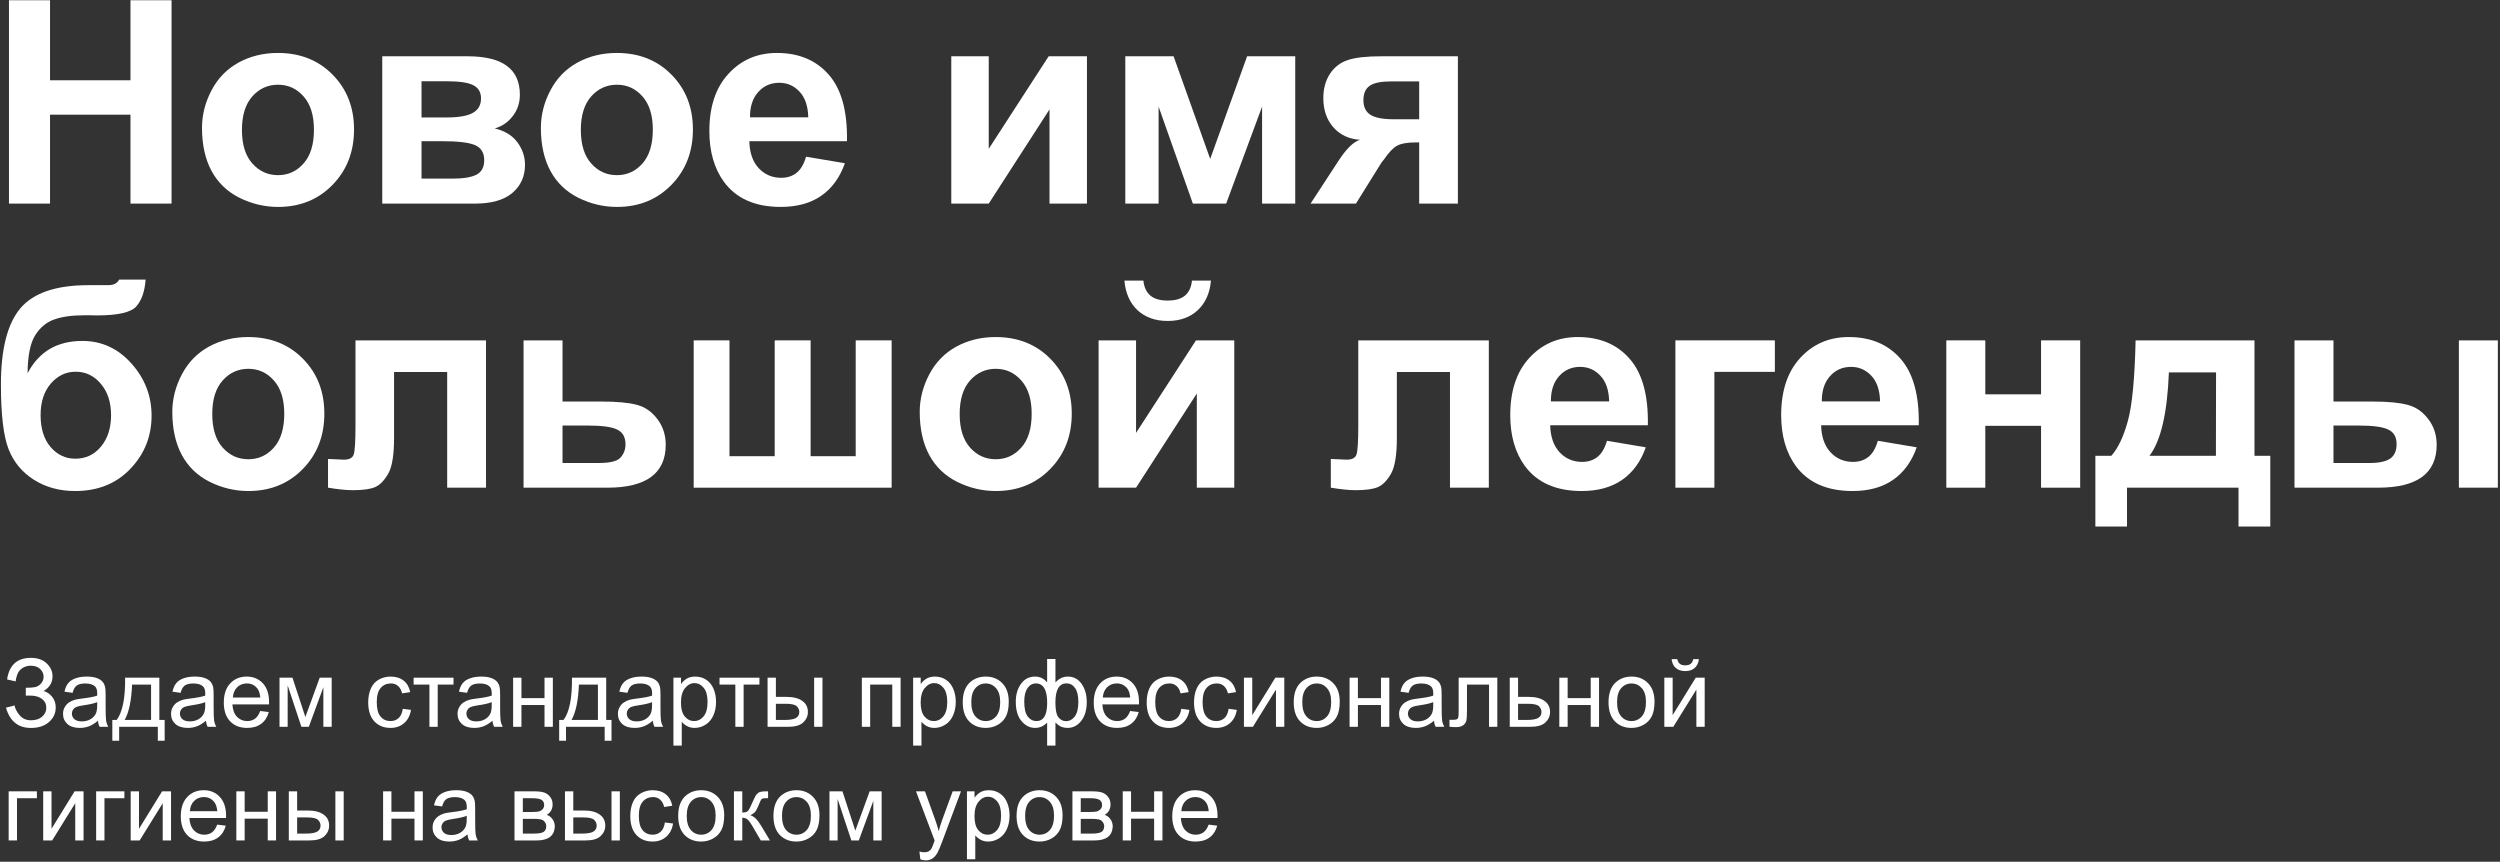 <?xml version="1.0" encoding="UTF-8"?> <svg xmlns="http://www.w3.org/2000/svg" width="1056" height="364" viewBox="0 0 1056 364" fill="none"><rect x="0" y="0" width="1056" height="364" fill="#333333" stroke="none"/><path d="M3.789 86V0.102H21.133V33.91H55.117V0.102H72.461V86H55.117V48.441H21.133V86H3.789Z" fill="white"></path><path d="M85.323 54.008C85.323 48.539 86.671 43.246 89.366 38.129C92.062 33.012 95.87 29.105 100.792 26.41C105.753 23.715 111.28 22.367 117.374 22.367C126.788 22.367 134.503 25.434 140.519 31.566C146.534 37.66 149.542 45.375 149.542 54.711C149.542 64.125 146.495 71.938 140.402 78.148C134.347 84.32 126.71 87.406 117.491 87.406C111.788 87.406 106.339 86.117 101.144 83.539C95.987 80.961 92.062 77.191 89.366 72.231C86.671 67.231 85.323 61.156 85.323 54.008ZM102.198 54.887C102.198 61.059 103.663 65.785 106.593 69.066C109.523 72.348 113.136 73.988 117.433 73.988C121.73 73.988 125.323 72.348 128.214 69.066C131.144 65.785 132.609 61.02 132.609 54.77C132.609 48.676 131.144 43.988 128.214 40.707C125.323 37.426 121.73 35.785 117.433 35.785C113.136 35.785 109.523 37.426 106.593 40.707C103.663 43.988 102.198 48.715 102.198 54.887Z" fill="white"></path><path d="M161.467 23.773H197.502C204.885 23.773 210.413 25.121 214.084 27.816C217.756 30.512 219.592 34.574 219.592 40.004C219.592 43.48 218.577 46.508 216.545 49.086C214.553 51.664 212.034 53.383 208.987 54.242C213.284 55.297 216.487 57.27 218.596 60.16C220.705 63.051 221.76 66.215 221.76 69.652C221.76 74.496 219.983 78.441 216.428 81.488C212.873 84.496 207.62 86 200.666 86H161.467V23.773ZM178.049 49.613H188.655C193.772 49.613 197.463 48.969 199.729 47.68C202.034 46.391 203.186 44.359 203.186 41.586C203.186 38.969 202.112 37.113 199.963 36.02C197.854 34.887 194.084 34.32 188.655 34.32H178.049V49.613ZM178.049 75.453H191.057C195.745 75.453 199.163 74.887 201.311 73.754C203.459 72.621 204.534 70.59 204.534 67.66C204.534 64.613 203.303 62.523 200.842 61.391C198.381 60.219 193.596 59.633 186.487 59.633H178.049V75.453Z" fill="white"></path><path d="M228.47 54.008C228.47 48.539 229.818 43.246 232.513 38.129C235.209 33.012 239.017 29.105 243.939 26.41C248.9 23.715 254.427 22.367 260.521 22.367C269.935 22.367 277.65 25.434 283.666 31.566C289.681 37.66 292.689 45.375 292.689 54.711C292.689 64.125 289.642 71.938 283.548 78.148C277.494 84.32 269.857 87.406 260.638 87.406C254.935 87.406 249.486 86.117 244.291 83.539C239.134 80.961 235.209 77.191 232.513 72.231C229.818 67.231 228.47 61.156 228.47 54.008ZM245.345 54.887C245.345 61.059 246.81 65.785 249.74 69.066C252.67 72.348 256.283 73.988 260.58 73.988C264.877 73.988 268.47 72.348 271.361 69.066C274.291 65.785 275.755 61.02 275.755 54.77C275.755 48.676 274.291 43.988 271.361 40.707C268.47 37.426 264.877 35.785 260.58 35.785C256.283 35.785 252.67 37.426 249.74 40.707C246.81 43.988 245.345 48.715 245.345 54.887Z" fill="white"></path><path d="M340.473 66.195L356.88 68.949C354.77 74.965 351.43 79.555 346.86 82.719C342.329 85.844 336.645 87.406 329.809 87.406C318.989 87.406 310.981 83.871 305.786 76.801C301.684 71.137 299.634 63.988 299.634 55.355C299.634 45.043 302.329 36.977 307.72 31.156C313.11 25.297 319.927 22.367 328.169 22.367C337.427 22.367 344.731 25.434 350.083 31.566C355.434 37.66 357.993 47.016 357.759 59.633H316.509C316.626 64.516 317.954 68.324 320.493 71.059C323.032 73.754 326.196 75.102 329.985 75.102C332.563 75.102 334.731 74.398 336.489 72.992C338.247 71.586 339.575 69.32 340.473 66.195ZM341.411 49.555C341.294 44.789 340.063 41.176 337.72 38.715C335.376 36.215 332.524 34.965 329.165 34.965C325.571 34.965 322.602 36.273 320.259 38.891C317.915 41.508 316.763 45.062 316.802 49.555H341.411Z" fill="white"></path><path d="M401.823 23.773H417.644V62.855L442.956 23.773H459.128V86H443.308V46.215L417.644 86H401.823V23.773Z" fill="white"></path><path d="M475.33 23.773H495.721L511.19 67.133L526.776 23.773H547.108V86H533.104V45.043L517.928 86H503.866L489.393 45.043V86H475.33V23.773Z" fill="white"></path><path d="M615.81 23.773V86H599.463V60.16H597.939C594.384 60.16 591.767 60.629 590.088 61.566C588.447 62.465 586.611 64.398 584.58 67.367L583.584 68.598L572.744 86H553.584L565.361 67.953C568.72 62.797 571.767 59.828 574.502 59.047C569.892 58.773 566.142 57.035 563.252 53.832C560.4 50.59 558.974 46.469 558.974 41.469C558.974 37.445 559.912 34.008 561.787 31.156C563.701 28.305 566.22 26.371 569.345 25.355C572.509 24.301 577.197 23.773 583.408 23.773H615.81ZM599.463 34.379H587.685C583.349 34.379 580.302 35.004 578.545 36.254C576.787 37.465 575.908 39.496 575.908 42.348C575.908 45.199 576.904 47.25 578.896 48.5C580.888 49.75 584.15 50.375 588.681 50.375H599.463V34.379Z" fill="white"></path><path d="M50.312 118.109H61.504C61.152 123.07 59.844 126.84 57.578 129.418C55.352 131.957 49.824 133.227 40.996 133.227C39.941 133.227 38.887 133.207 37.832 133.168H35.723C30.488 133.168 26.23 133.754 22.949 134.926C19.668 136.059 16.973 138.285 14.863 141.605C12.793 144.926 11.719 150.277 11.641 157.66C14.062 153.09 17.188 149.672 21.016 147.406C24.883 145.141 29.473 144.008 34.785 144.008C42.949 144.008 49.863 147.191 55.527 153.559C61.191 159.887 64.023 167.23 64.023 175.59C64.023 184.301 61.035 191.781 55.059 198.031C49.121 204.281 41.348 207.406 31.738 207.406C25.137 207.406 19.336 205.824 14.336 202.66C9.336 199.496 5.762 195.18 3.613 189.711C1.465 184.203 0.391 175.102 0.391 162.406C0.391 147.484 3.125 136.762 8.594 130.238C14.102 123.715 23.691 120.453 37.363 120.453H45.684C47.988 120.453 49.531 119.672 50.312 118.109ZM17.148 175.355C17.148 181.02 18.555 185.512 21.367 188.832C24.219 192.113 27.695 193.754 31.797 193.754C36.211 193.754 39.824 192.055 42.637 188.656C45.488 185.219 46.914 180.805 46.914 175.414C46.914 169.906 45.469 165.473 42.578 162.113C39.727 158.715 36.191 157.016 31.973 157.016C27.871 157.016 24.375 158.676 21.484 161.996C18.594 165.316 17.148 169.77 17.148 175.355Z" fill="white"></path><path d="M72.784 174.008C72.784 168.539 74.132 163.246 76.827 158.129C79.523 153.012 83.331 149.105 88.253 146.41C93.214 143.715 98.741 142.367 104.835 142.367C114.249 142.367 121.964 145.434 127.98 151.566C133.995 157.66 137.003 165.375 137.003 174.711C137.003 184.125 133.956 191.938 127.863 198.148C121.808 204.32 114.171 207.406 104.952 207.406C99.249 207.406 93.8 206.117 88.605 203.539C83.448 200.961 79.523 197.191 76.827 192.23C74.132 187.23 72.784 181.156 72.784 174.008ZM89.659 174.887C89.659 181.059 91.124 185.785 94.054 189.066C96.984 192.348 100.597 193.988 104.894 193.988C109.191 193.988 112.784 192.348 115.675 189.066C118.605 185.785 120.07 181.02 120.07 174.77C120.07 168.676 118.605 163.988 115.675 160.707C112.784 157.426 109.191 155.785 104.894 155.785C100.597 155.785 96.984 157.426 94.054 160.707C91.124 163.988 89.659 168.715 89.659 174.887Z" fill="white"></path><path d="M150.159 143.773H205.295V206H188.889V157.133H166.448V185.082C166.448 192.191 165.627 197.191 163.987 200.082C162.346 202.934 160.53 204.809 158.538 205.707C156.545 206.605 153.342 207.055 148.928 207.055C146.311 207.055 142.854 206.703 138.557 206V193.871C138.909 193.871 139.827 193.91 141.311 193.988C143.03 194.105 144.358 194.164 145.295 194.164C147.522 194.164 148.889 193.441 149.397 191.996C149.905 190.512 150.159 186.43 150.159 179.75V143.773Z" fill="white"></path><path d="M221.146 143.773H237.611V169.613H254.134C260.619 169.613 265.599 170.082 269.076 171.02C272.552 171.957 275.443 173.988 277.748 177.113C280.052 180.199 281.205 183.793 281.205 187.895C281.205 193.91 279.134 198.441 274.994 201.488C270.892 204.496 264.72 206 256.478 206H221.146V143.773ZM237.611 195.57H252.962C257.767 195.57 260.834 194.789 262.162 193.227C263.529 191.664 264.212 189.809 264.212 187.66C264.212 184.652 263.041 182.582 260.697 181.449C258.392 180.316 254.271 179.75 248.334 179.75H237.611V195.57Z" fill="white"></path><path d="M293.013 143.773H308.13V192.699H327.231V143.773H342.407V192.699H361.45V143.773H376.626V206H293.013V143.773Z" fill="white"></path><path d="M388.492 174.008C388.492 168.539 389.84 163.246 392.535 158.129C395.23 153.012 399.039 149.105 403.961 146.41C408.922 143.715 414.449 142.367 420.543 142.367C429.957 142.367 437.672 145.434 443.688 151.566C449.703 157.66 452.711 165.375 452.711 174.711C452.711 184.125 449.664 191.938 443.57 198.148C437.516 204.32 429.879 207.406 420.66 207.406C414.957 207.406 409.508 206.117 404.312 203.539C399.156 200.961 395.23 197.191 392.535 192.23C389.84 187.23 388.492 181.156 388.492 174.008ZM405.367 174.887C405.367 181.059 406.832 185.785 409.762 189.066C412.691 192.348 416.305 193.988 420.602 193.988C424.898 193.988 428.492 192.348 431.383 189.066C434.312 185.785 435.777 181.02 435.777 174.77C435.777 168.676 434.312 163.988 431.383 160.707C428.492 157.426 424.898 155.785 420.602 155.785C416.305 155.785 412.691 157.426 409.762 160.707C406.832 163.988 405.367 168.715 405.367 174.887Z" fill="white"></path><path d="M464.05 143.773H479.87V182.855L505.183 143.773H521.355V206H505.534V166.215L479.87 206H464.05V143.773ZM503.484 118.52H511.511C511.042 123.832 509.167 128.012 505.886 131.059C502.644 134.066 498.425 135.57 493.23 135.57C488.034 135.57 483.796 134.066 480.515 131.059C477.273 128.012 475.417 123.832 474.948 118.52H482.976C483.249 121.293 484.226 123.402 485.905 124.848C487.585 126.254 490.027 126.957 493.23 126.957C496.433 126.957 498.874 126.254 500.554 124.848C502.234 123.402 503.21 121.293 503.484 118.52Z" fill="white"></path><path d="M573.74 143.773H628.877V206H612.47V157.133H590.029V185.082C590.029 192.191 589.209 197.191 587.568 200.082C585.927 202.934 584.111 204.809 582.119 205.707C580.127 206.605 576.923 207.055 572.509 207.055C569.892 207.055 566.435 206.703 562.138 206V193.871C562.49 193.871 563.408 193.91 564.892 193.988C566.611 194.105 567.939 194.164 568.877 194.164C571.103 194.164 572.47 193.441 572.978 191.996C573.486 190.512 573.74 186.43 573.74 179.75V143.773Z" fill="white"></path><path d="M678.77 186.195L695.177 188.949C693.067 194.965 689.727 199.555 685.157 202.719C680.626 205.844 674.942 207.406 668.106 207.406C657.286 207.406 649.278 203.871 644.083 196.801C639.981 191.137 637.93 183.988 637.93 175.355C637.93 165.043 640.626 156.977 646.016 151.156C651.407 145.297 658.223 142.367 666.466 142.367C675.723 142.367 683.028 145.434 688.38 151.566C693.731 157.66 696.29 167.016 696.055 179.633H654.805C654.923 184.516 656.251 188.324 658.79 191.059C661.329 193.754 664.493 195.102 668.282 195.102C670.86 195.102 673.028 194.398 674.786 192.992C676.544 191.586 677.872 189.32 678.77 186.195ZM679.708 169.555C679.591 164.789 678.36 161.176 676.016 158.715C673.673 156.215 670.821 154.965 667.462 154.965C663.868 154.965 660.899 156.273 658.555 158.891C656.212 161.508 655.059 165.062 655.098 169.555H679.708Z" fill="white"></path><path d="M707.688 143.773H749.699V157.074H724.152V206H707.688V143.773Z" fill="white"></path><path d="M793.206 186.195L809.612 188.949C807.503 194.965 804.163 199.555 799.593 202.719C795.062 205.844 789.378 207.406 782.542 207.406C771.722 207.406 763.714 203.871 758.519 196.801C754.417 191.137 752.366 183.988 752.366 175.355C752.366 165.043 755.062 156.977 760.452 151.156C765.843 145.297 772.659 142.367 780.902 142.367C790.159 142.367 797.464 145.434 802.816 151.566C808.167 157.66 810.726 167.016 810.491 179.633H769.241C769.359 184.516 770.687 188.324 773.226 191.059C775.765 193.754 778.929 195.102 782.718 195.102C785.296 195.102 787.464 194.398 789.222 192.992C790.98 191.586 792.308 189.32 793.206 186.195ZM794.144 169.555C794.027 164.789 792.796 161.176 790.452 158.715C788.109 156.215 785.257 154.965 781.898 154.965C778.304 154.965 775.335 156.273 772.991 158.891C770.648 161.508 769.495 165.062 769.534 169.555H794.144Z" fill="white"></path><path d="M822.123 143.773H838.588V166.566H862.143V143.773H878.666V206H862.143V179.867H838.588V206H822.123V143.773Z" fill="white"></path><path d="M945.552 206H898.443V222.406H885.084V192.523H891.822C894.634 189.398 896.959 184.516 898.795 177.875C900.63 171.234 901.724 159.867 902.076 143.773H952.291V192.523H958.97V222.406H945.552V206ZM936.002 192.523L936.06 157.309H916.138C915.474 174.496 912.74 186.234 907.935 192.523H936.002Z" fill="white"></path><path d="M969.196 143.773H985.661V169.613H1002.18C1008.67 169.613 1013.61 170.082 1017.01 171.02C1020.45 171.918 1023.34 173.91 1025.68 176.996C1028.06 180.082 1029.25 183.715 1029.25 187.895C1029.25 193.91 1027.18 198.441 1023.04 201.488C1018.9 204.496 1012.69 206 1004.41 206H969.196V143.773ZM985.661 195.57H1000.95C1004.94 195.57 1007.83 194.945 1009.63 193.695C1011.42 192.445 1012.32 190.414 1012.32 187.602C1012.32 184.594 1011.15 182.543 1008.81 181.449C1006.5 180.316 1002.34 179.75 996.325 179.75H985.661V195.57ZM1038.63 143.773H1055.09V206H1038.63V143.773Z" fill="white"></path><path d="M2.523 298.914L6.137 297.977C6.41 299.37 7.139 300.763 8.324 302.156C9.522 303.549 11.104 304.246 13.07 304.246C15.075 304.246 16.658 303.732 17.816 302.703C18.975 301.674 19.555 300.431 19.555 298.973C19.555 297.397 18.943 296.147 17.719 295.223C16.495 294.285 14.828 293.816 12.719 293.816H10.902V290.516C12.647 290.516 13.982 290.418 14.906 290.223C15.831 290.014 16.645 289.5 17.348 288.68C18.064 287.846 18.422 286.902 18.422 285.848C18.422 284.598 17.934 283.51 16.957 282.586C15.993 281.661 14.685 281.199 13.031 281.199C11.586 281.199 10.349 281.564 9.32 282.293C8.305 283.009 7.602 283.966 7.211 285.164C6.82 286.349 6.625 287.234 6.625 287.82L2.992 287C3.891 280.919 7.25 277.879 13.07 277.879C15.87 277.879 18.09 278.66 19.73 280.223C21.371 281.772 22.191 283.589 22.191 285.672C22.191 288.341 20.928 290.411 18.402 291.883C19.861 292.286 21.078 293.113 22.055 294.363C23.044 295.6 23.539 297.085 23.539 298.816C23.539 301.277 22.582 303.341 20.668 305.008C18.767 306.661 16.241 307.488 13.09 307.488C7.673 307.488 4.151 304.63 2.523 298.914Z" fill="white"></path><path d="M41.352 304.441C40.05 305.548 38.793 306.329 37.582 306.785C36.384 307.241 35.095 307.469 33.715 307.469C31.436 307.469 29.685 306.915 28.461 305.809C27.237 304.689 26.625 303.263 26.625 301.531C26.625 300.516 26.853 299.591 27.309 298.758C27.777 297.911 28.383 297.234 29.125 296.727C29.88 296.219 30.727 295.835 31.664 295.574C32.354 295.392 33.396 295.216 34.789 295.047C37.628 294.708 39.717 294.305 41.059 293.836C41.072 293.354 41.078 293.048 41.078 292.918C41.078 291.486 40.746 290.477 40.082 289.891C39.184 289.096 37.849 288.699 36.078 288.699C34.425 288.699 33.2 288.992 32.406 289.578C31.625 290.151 31.046 291.173 30.668 292.645L27.23 292.176C27.543 290.704 28.057 289.52 28.773 288.621C29.49 287.71 30.525 287.013 31.879 286.531C33.233 286.036 34.802 285.789 36.586 285.789C38.357 285.789 39.796 285.997 40.902 286.414C42.009 286.831 42.823 287.358 43.344 287.996C43.865 288.621 44.229 289.415 44.438 290.379C44.555 290.978 44.613 292.059 44.613 293.621V298.309C44.613 301.577 44.685 303.647 44.828 304.52C44.984 305.379 45.284 306.206 45.727 307H42.055C41.69 306.271 41.456 305.418 41.352 304.441ZM41.059 296.59C39.783 297.111 37.868 297.553 35.316 297.918C33.871 298.126 32.849 298.361 32.25 298.621C31.651 298.882 31.189 299.266 30.863 299.773C30.538 300.268 30.375 300.822 30.375 301.434C30.375 302.371 30.727 303.152 31.43 303.777C32.146 304.402 33.188 304.715 34.555 304.715C35.909 304.715 37.113 304.422 38.168 303.836C39.223 303.237 39.997 302.423 40.492 301.395C40.87 300.6 41.059 299.428 41.059 297.879V296.59Z" fill="white"></path><path d="M52.855 286.258H67.309V304.109H69.555V312.879H66.664V307H50.336V312.879H47.445V304.109H49.301C51.775 300.75 52.96 294.799 52.855 286.258ZM55.785 289.168C55.525 295.9 54.483 300.88 52.66 304.109H63.812V289.168H55.785Z" fill="white"></path><path d="M86.977 304.441C85.674 305.548 84.418 306.329 83.207 306.785C82.009 307.241 80.72 307.469 79.34 307.469C77.061 307.469 75.31 306.915 74.086 305.809C72.862 304.689 72.25 303.263 72.25 301.531C72.25 300.516 72.478 299.591 72.934 298.758C73.402 297.911 74.008 297.234 74.75 296.727C75.505 296.219 76.352 295.835 77.289 295.574C77.979 295.392 79.021 295.216 80.414 295.047C83.253 294.708 85.342 294.305 86.684 293.836C86.697 293.354 86.703 293.048 86.703 292.918C86.703 291.486 86.371 290.477 85.707 289.891C84.809 289.096 83.474 288.699 81.703 288.699C80.049 288.699 78.826 288.992 78.031 289.578C77.25 290.151 76.671 291.173 76.293 292.645L72.856 292.176C73.168 290.704 73.682 289.52 74.398 288.621C75.115 287.71 76.15 287.013 77.504 286.531C78.858 286.036 80.427 285.789 82.211 285.789C83.982 285.789 85.421 285.997 86.527 286.414C87.634 286.831 88.448 287.358 88.969 287.996C89.49 288.621 89.854 289.415 90.062 290.379C90.18 290.978 90.238 292.059 90.238 293.621V298.309C90.238 301.577 90.31 303.647 90.453 304.52C90.609 305.379 90.909 306.206 91.352 307H87.68C87.315 306.271 87.081 305.418 86.977 304.441ZM86.684 296.59C85.408 297.111 83.493 297.553 80.941 297.918C79.496 298.126 78.474 298.361 77.875 298.621C77.276 298.882 76.814 299.266 76.488 299.773C76.163 300.268 76 300.822 76 301.434C76 302.371 76.352 303.152 77.055 303.777C77.771 304.402 78.812 304.715 80.18 304.715C81.534 304.715 82.738 304.422 83.793 303.836C84.848 303.237 85.622 302.423 86.117 301.395C86.495 300.6 86.684 299.428 86.684 297.879V296.59Z" fill="white"></path><path d="M109.906 300.32L113.539 300.77C112.966 302.892 111.905 304.539 110.355 305.711C108.806 306.883 106.827 307.469 104.418 307.469C101.384 307.469 98.975 306.538 97.191 304.676C95.421 302.801 94.535 300.177 94.535 296.805C94.535 293.315 95.434 290.607 97.231 288.68C99.027 286.753 101.358 285.789 104.223 285.789C106.996 285.789 109.262 286.733 111.02 288.621C112.777 290.509 113.656 293.165 113.656 296.59C113.656 296.798 113.65 297.111 113.637 297.527H98.168C98.298 299.806 98.943 301.551 100.102 302.762C101.26 303.973 102.706 304.578 104.438 304.578C105.727 304.578 106.827 304.24 107.738 303.562C108.65 302.885 109.372 301.805 109.906 300.32ZM98.363 294.637H109.945C109.789 292.892 109.346 291.583 108.617 290.711C107.497 289.357 106.046 288.68 104.262 288.68C102.647 288.68 101.286 289.22 100.18 290.301C99.086 291.382 98.481 292.827 98.363 294.637Z" fill="white"></path><path d="M118.07 286.258H123.539L128.988 302.859L135.043 286.258H140.102V307H136.586V290.301L130.453 307H127.309L121.508 289.5V307H118.07V286.258Z" fill="white"></path><path d="M170.141 299.402L173.598 299.852C173.22 302.234 172.25 304.103 170.688 305.457C169.138 306.798 167.23 307.469 164.965 307.469C162.126 307.469 159.841 306.544 158.109 304.695C156.391 302.833 155.531 300.171 155.531 296.707C155.531 294.467 155.902 292.508 156.645 290.828C157.387 289.148 158.513 287.892 160.023 287.059C161.547 286.212 163.201 285.789 164.984 285.789C167.237 285.789 169.079 286.362 170.512 287.508C171.944 288.641 172.862 290.255 173.266 292.352L169.848 292.879C169.522 291.486 168.943 290.438 168.109 289.734C167.289 289.031 166.293 288.68 165.121 288.68C163.35 288.68 161.911 289.318 160.805 290.594C159.698 291.857 159.145 293.862 159.145 296.609C159.145 299.396 159.678 301.421 160.746 302.684C161.814 303.947 163.207 304.578 164.926 304.578C166.306 304.578 167.458 304.155 168.383 303.309C169.307 302.462 169.893 301.16 170.141 299.402Z" fill="white"></path><path d="M174.711 286.258H191.566V289.168H184.887V307H181.391V289.168H174.711V286.258Z" fill="white"></path><path d="M207.992 304.441C206.69 305.548 205.434 306.329 204.223 306.785C203.025 307.241 201.736 307.469 200.355 307.469C198.077 307.469 196.326 306.915 195.102 305.809C193.878 304.689 193.266 303.263 193.266 301.531C193.266 300.516 193.493 299.591 193.949 298.758C194.418 297.911 195.023 297.234 195.766 296.727C196.521 296.219 197.367 295.835 198.305 295.574C198.995 295.392 200.036 295.216 201.43 295.047C204.268 294.708 206.358 294.305 207.699 293.836C207.712 293.354 207.719 293.048 207.719 292.918C207.719 291.486 207.387 290.477 206.723 289.891C205.824 289.096 204.49 288.699 202.719 288.699C201.065 288.699 199.841 288.992 199.047 289.578C198.266 290.151 197.686 291.173 197.309 292.645L193.871 292.176C194.184 290.704 194.698 289.52 195.414 288.621C196.13 287.71 197.165 287.013 198.52 286.531C199.874 286.036 201.443 285.789 203.227 285.789C204.997 285.789 206.436 285.997 207.543 286.414C208.65 286.831 209.464 287.358 209.984 287.996C210.505 288.621 210.87 289.415 211.078 290.379C211.195 290.978 211.254 292.059 211.254 293.621V298.309C211.254 301.577 211.326 303.647 211.469 304.52C211.625 305.379 211.924 306.206 212.367 307H208.695C208.331 306.271 208.096 305.418 207.992 304.441ZM207.699 296.59C206.423 297.111 204.509 297.553 201.957 297.918C200.512 298.126 199.49 298.361 198.891 298.621C198.292 298.882 197.829 299.266 197.504 299.773C197.178 300.268 197.016 300.822 197.016 301.434C197.016 302.371 197.367 303.152 198.07 303.777C198.786 304.402 199.828 304.715 201.195 304.715C202.549 304.715 203.754 304.422 204.809 303.836C205.863 303.237 206.638 302.423 207.133 301.395C207.51 300.6 207.699 299.428 207.699 297.879V296.59Z" fill="white"></path><path d="M216.742 286.258H220.258V294.891H230.004V286.258H233.52V307H230.004V297.801H220.258V307H216.742V286.258Z" fill="white"></path><path d="M241.605 286.258H256.059V304.109H258.305V312.879H255.414V307H239.086V312.879H236.195V304.109H238.051C240.525 300.75 241.71 294.799 241.605 286.258ZM244.535 289.168C244.275 295.9 243.233 300.88 241.41 304.109H252.562V289.168H244.535Z" fill="white"></path><path d="M275.727 304.441C274.424 305.548 273.168 306.329 271.957 306.785C270.759 307.241 269.47 307.469 268.09 307.469C265.811 307.469 264.06 306.915 262.836 305.809C261.612 304.689 261 303.263 261 301.531C261 300.516 261.228 299.591 261.684 298.758C262.152 297.911 262.758 297.234 263.5 296.727C264.255 296.219 265.102 295.835 266.039 295.574C266.729 295.392 267.771 295.216 269.164 295.047C272.003 294.708 274.092 294.305 275.434 293.836C275.447 293.354 275.453 293.048 275.453 292.918C275.453 291.486 275.121 290.477 274.457 289.891C273.559 289.096 272.224 288.699 270.453 288.699C268.799 288.699 267.576 288.992 266.781 289.578C266 290.151 265.421 291.173 265.043 292.645L261.605 292.176C261.918 290.704 262.432 289.52 263.148 288.621C263.865 287.71 264.9 287.013 266.254 286.531C267.608 286.036 269.177 285.789 270.961 285.789C272.732 285.789 274.171 285.997 275.277 286.414C276.384 286.831 277.198 287.358 277.719 287.996C278.24 288.621 278.604 289.415 278.812 290.379C278.93 290.978 278.988 292.059 278.988 293.621V298.309C278.988 301.577 279.06 303.647 279.203 304.52C279.359 305.379 279.659 306.206 280.102 307H276.43C276.065 306.271 275.831 305.418 275.727 304.441ZM275.434 296.59C274.158 297.111 272.243 297.553 269.691 297.918C268.246 298.126 267.224 298.361 266.625 298.621C266.026 298.882 265.564 299.266 265.238 299.773C264.913 300.268 264.75 300.822 264.75 301.434C264.75 302.371 265.102 303.152 265.805 303.777C266.521 304.402 267.562 304.715 268.93 304.715C270.284 304.715 271.488 304.422 272.543 303.836C273.598 303.237 274.372 302.423 274.867 301.395C275.245 300.6 275.434 299.428 275.434 297.879V296.59Z" fill="white"></path><path d="M284.457 314.949V286.258H287.66V288.953C288.415 287.898 289.268 287.111 290.219 286.59C291.169 286.056 292.322 285.789 293.676 285.789C295.447 285.789 297.009 286.245 298.363 287.156C299.717 288.068 300.74 289.357 301.43 291.023C302.12 292.677 302.465 294.493 302.465 296.473C302.465 298.595 302.081 300.509 301.312 302.215C300.557 303.908 299.451 305.21 297.992 306.121C296.547 307.02 295.023 307.469 293.422 307.469C292.25 307.469 291.195 307.221 290.258 306.727C289.333 306.232 288.572 305.607 287.973 304.852V314.949H284.457ZM287.641 296.746C287.641 299.415 288.181 301.388 289.262 302.664C290.342 303.94 291.651 304.578 293.188 304.578C294.75 304.578 296.085 303.921 297.191 302.605C298.311 301.277 298.871 299.227 298.871 296.453C298.871 293.81 298.324 291.831 297.23 290.516C296.15 289.201 294.854 288.543 293.344 288.543C291.846 288.543 290.518 289.246 289.359 290.652C288.214 292.046 287.641 294.077 287.641 296.746Z" fill="white"></path><path d="M303.93 286.258H320.785V289.168H314.105V307H310.609V289.168H303.93V286.258Z" fill="white"></path><path d="M343.891 286.258H347.406V307H343.891V286.258ZM324.223 286.258H327.738V294.363H332.191C335.095 294.363 337.328 294.93 338.891 296.062C340.466 297.182 341.254 298.732 341.254 300.711C341.254 302.443 340.596 303.927 339.281 305.164C337.979 306.388 335.889 307 333.012 307H324.223V286.258ZM327.738 304.109H331.43C333.656 304.109 335.245 303.836 336.195 303.289C337.146 302.742 337.621 301.889 337.621 300.73C337.621 299.832 337.27 299.031 336.566 298.328C335.863 297.625 334.307 297.273 331.898 297.273H327.738V304.109Z" fill="white"></path><path d="M364.047 286.258H380.414V307H376.898V289.168H367.562V307H364.047V286.258Z" fill="white"></path><path d="M385.707 314.949V286.258H388.91V288.953C389.665 287.898 390.518 287.111 391.469 286.59C392.419 286.056 393.572 285.789 394.926 285.789C396.697 285.789 398.259 286.245 399.613 287.156C400.967 288.068 401.99 289.357 402.68 291.023C403.37 292.677 403.715 294.493 403.715 296.473C403.715 298.595 403.331 300.509 402.562 302.215C401.807 303.908 400.701 305.21 399.242 306.121C397.797 307.02 396.273 307.469 394.672 307.469C393.5 307.469 392.445 307.221 391.508 306.727C390.583 306.232 389.822 305.607 389.223 304.852V314.949H385.707ZM388.891 296.746C388.891 299.415 389.431 301.388 390.512 302.664C391.592 303.94 392.901 304.578 394.438 304.578C396 304.578 397.335 303.921 398.441 302.605C399.561 301.277 400.121 299.227 400.121 296.453C400.121 293.81 399.574 291.831 398.48 290.516C397.4 289.201 396.104 288.543 394.594 288.543C393.096 288.543 391.768 289.246 390.609 290.652C389.464 292.046 388.891 294.077 388.891 296.746Z" fill="white"></path><path d="M406.664 296.629C406.664 292.788 407.732 289.943 409.867 288.094C411.651 286.557 413.826 285.789 416.391 285.789C419.242 285.789 421.573 286.727 423.383 288.602C425.193 290.464 426.098 293.042 426.098 296.336C426.098 299.005 425.694 301.108 424.887 302.645C424.092 304.168 422.927 305.353 421.391 306.199C419.867 307.046 418.201 307.469 416.391 307.469C413.487 307.469 411.137 306.538 409.34 304.676C407.556 302.814 406.664 300.132 406.664 296.629ZM410.277 296.629C410.277 299.285 410.857 301.277 412.016 302.605C413.174 303.921 414.633 304.578 416.391 304.578C418.135 304.578 419.587 303.914 420.746 302.586C421.905 301.258 422.484 299.233 422.484 296.512C422.484 293.947 421.898 292.007 420.727 290.691C419.568 289.363 418.122 288.699 416.391 288.699C414.633 288.699 413.174 289.357 412.016 290.672C410.857 291.987 410.277 293.973 410.277 296.629Z" fill="white"></path><path d="M442.309 278.367H445.824V288.27C446.553 287.436 447.354 286.818 448.227 286.414C449.099 285.997 450.036 285.789 451.039 285.789C453.5 285.789 455.447 286.818 456.879 288.875C458.324 290.919 459.047 293.497 459.047 296.609C459.047 299.852 458.272 302.475 456.723 304.48C455.173 306.473 453.246 307.469 450.941 307.469C450.186 307.469 449.418 307.352 448.637 307.117C447.855 306.883 446.918 306.245 445.824 305.203V314.949H442.309V305.203C441.605 305.958 440.824 306.525 439.965 306.902C439.118 307.28 438.201 307.469 437.211 307.469C435.036 307.469 433.135 306.518 431.508 304.617C429.88 302.703 429.066 299.969 429.066 296.414C429.066 293.406 429.802 290.887 431.273 288.855C432.745 286.811 434.724 285.789 437.211 285.789C438.253 285.789 439.197 285.997 440.043 286.414C440.889 286.818 441.645 287.436 442.309 288.27V278.367ZM445.805 296.707C445.805 299.832 446.234 301.935 447.094 303.016C447.953 304.083 449.027 304.617 450.316 304.617C451.749 304.617 452.966 303.96 453.969 302.645C454.984 301.316 455.492 299.259 455.492 296.473C455.492 293.842 455.023 291.883 454.086 290.594C453.161 289.305 451.97 288.66 450.512 288.66C448.949 288.66 447.771 289.331 446.977 290.672C446.195 292.013 445.805 294.025 445.805 296.707ZM432.641 296.316C432.641 299.246 433.129 301.355 434.105 302.645C435.095 303.934 436.319 304.578 437.777 304.578C439.301 304.578 440.44 303.94 441.195 302.664C441.951 301.375 442.328 299.448 442.328 296.883C442.328 294.148 441.931 292.098 441.137 290.73C440.342 289.363 439.145 288.68 437.543 288.68C436.098 288.68 434.919 289.35 434.008 290.691C433.096 292.02 432.641 293.895 432.641 296.316Z" fill="white"></path><path d="M477.367 300.32L481 300.77C480.427 302.892 479.366 304.539 477.816 305.711C476.267 306.883 474.288 307.469 471.879 307.469C468.845 307.469 466.436 306.538 464.652 304.676C462.882 302.801 461.996 300.177 461.996 296.805C461.996 293.315 462.895 290.607 464.691 288.68C466.488 286.753 468.819 285.789 471.684 285.789C474.457 285.789 476.723 286.733 478.48 288.621C480.238 290.509 481.117 293.165 481.117 296.59C481.117 296.798 481.111 297.111 481.098 297.527H465.629C465.759 299.806 466.404 301.551 467.562 302.762C468.721 303.973 470.167 304.578 471.898 304.578C473.188 304.578 474.288 304.24 475.199 303.562C476.111 302.885 476.833 301.805 477.367 300.32ZM465.824 294.637H477.406C477.25 292.892 476.807 291.583 476.078 290.711C474.958 289.357 473.507 288.68 471.723 288.68C470.108 288.68 468.747 289.22 467.641 290.301C466.547 291.382 465.941 292.827 465.824 294.637Z" fill="white"></path><path d="M498.969 299.402L502.426 299.852C502.048 302.234 501.078 304.103 499.516 305.457C497.966 306.798 496.059 307.469 493.793 307.469C490.954 307.469 488.669 306.544 486.938 304.695C485.219 302.833 484.359 300.171 484.359 296.707C484.359 294.467 484.73 292.508 485.473 290.828C486.215 289.148 487.341 287.892 488.852 287.059C490.375 286.212 492.029 285.789 493.812 285.789C496.065 285.789 497.908 286.362 499.34 287.508C500.772 288.641 501.69 290.255 502.094 292.352L498.676 292.879C498.35 291.486 497.771 290.438 496.938 289.734C496.117 289.031 495.121 288.68 493.949 288.68C492.178 288.68 490.74 289.318 489.633 290.594C488.526 291.857 487.973 293.862 487.973 296.609C487.973 299.396 488.507 301.421 489.574 302.684C490.642 303.947 492.035 304.578 493.754 304.578C495.134 304.578 496.286 304.155 497.211 303.309C498.135 302.462 498.721 301.16 498.969 299.402Z" fill="white"></path><path d="M518.969 299.402L522.426 299.852C522.048 302.234 521.078 304.103 519.516 305.457C517.966 306.798 516.059 307.469 513.793 307.469C510.954 307.469 508.669 306.544 506.938 304.695C505.219 302.833 504.359 300.171 504.359 296.707C504.359 294.467 504.73 292.508 505.473 290.828C506.215 289.148 507.341 287.892 508.852 287.059C510.375 286.212 512.029 285.789 513.812 285.789C516.065 285.789 517.908 286.362 519.34 287.508C520.772 288.641 521.69 290.255 522.094 292.352L518.676 292.879C518.35 291.486 517.771 290.438 516.938 289.734C516.117 289.031 515.121 288.68 513.949 288.68C512.178 288.68 510.74 289.318 509.633 290.594C508.526 291.857 507.973 293.862 507.973 296.609C507.973 299.396 508.507 301.421 509.574 302.684C510.642 303.947 512.035 304.578 513.754 304.578C515.134 304.578 516.286 304.155 517.211 303.309C518.135 302.462 518.721 301.16 518.969 299.402Z" fill="white"></path><path d="M525.434 286.258H528.949V302.078L538.695 286.258H542.484V307H538.969V291.277L529.223 307H525.434V286.258Z" fill="white"></path><path d="M546.469 296.629C546.469 292.788 547.536 289.943 549.672 288.094C551.456 286.557 553.63 285.789 556.195 285.789C559.047 285.789 561.378 286.727 563.188 288.602C564.997 290.464 565.902 293.042 565.902 296.336C565.902 299.005 565.499 301.108 564.691 302.645C563.897 304.168 562.732 305.353 561.195 306.199C559.672 307.046 558.005 307.469 556.195 307.469C553.292 307.469 550.941 306.538 549.145 304.676C547.361 302.814 546.469 300.132 546.469 296.629ZM550.082 296.629C550.082 299.285 550.661 301.277 551.82 302.605C552.979 303.921 554.438 304.578 556.195 304.578C557.94 304.578 559.392 303.914 560.551 302.586C561.71 301.258 562.289 299.233 562.289 296.512C562.289 293.947 561.703 292.007 560.531 290.691C559.372 289.363 557.927 288.699 556.195 288.699C554.438 288.699 552.979 289.357 551.82 290.672C550.661 291.987 550.082 293.973 550.082 296.629Z" fill="white"></path><path d="M570.062 286.258H573.578V294.891H583.324V286.258H586.84V307H583.324V297.801H573.578V307H570.062V286.258Z" fill="white"></path><path d="M605.688 304.441C604.385 305.548 603.129 306.329 601.918 306.785C600.72 307.241 599.431 307.469 598.051 307.469C595.772 307.469 594.021 306.915 592.797 305.809C591.573 304.689 590.961 303.263 590.961 301.531C590.961 300.516 591.189 299.591 591.645 298.758C592.113 297.911 592.719 297.234 593.461 296.727C594.216 296.219 595.062 295.835 596 295.574C596.69 295.392 597.732 295.216 599.125 295.047C601.964 294.708 604.053 294.305 605.395 293.836C605.408 293.354 605.414 293.048 605.414 292.918C605.414 291.486 605.082 290.477 604.418 289.891C603.52 289.096 602.185 288.699 600.414 288.699C598.76 288.699 597.536 288.992 596.742 289.578C595.961 290.151 595.382 291.173 595.004 292.645L591.566 292.176C591.879 290.704 592.393 289.52 593.109 288.621C593.826 287.71 594.861 287.013 596.215 286.531C597.569 286.036 599.138 285.789 600.922 285.789C602.693 285.789 604.132 285.997 605.238 286.414C606.345 286.831 607.159 287.358 607.68 287.996C608.201 288.621 608.565 289.415 608.773 290.379C608.891 290.978 608.949 292.059 608.949 293.621V298.309C608.949 301.577 609.021 303.647 609.164 304.52C609.32 305.379 609.62 306.206 610.062 307H606.391C606.026 306.271 605.792 305.418 605.688 304.441ZM605.395 296.59C604.118 297.111 602.204 297.553 599.652 297.918C598.207 298.126 597.185 298.361 596.586 298.621C595.987 298.882 595.525 299.266 595.199 299.773C594.874 300.268 594.711 300.822 594.711 301.434C594.711 302.371 595.062 303.152 595.766 303.777C596.482 304.402 597.523 304.715 598.891 304.715C600.245 304.715 601.449 304.422 602.504 303.836C603.559 303.237 604.333 302.423 604.828 301.395C605.206 300.6 605.395 299.428 605.395 297.879V296.59Z" fill="white"></path><path d="M616.137 286.258H632.465V307H628.969V289.168H619.652V299.5C619.652 301.909 619.574 303.497 619.418 304.266C619.262 305.034 618.832 305.704 618.129 306.277C617.426 306.85 616.41 307.137 615.082 307.137C614.262 307.137 613.318 307.085 612.25 306.98V304.051H613.793C614.522 304.051 615.043 303.979 615.355 303.836C615.668 303.68 615.876 303.439 615.98 303.113C616.085 302.788 616.137 301.727 616.137 299.93V286.258Z" fill="white"></path><path d="M637.719 286.258H641.234V294.363H645.688C648.591 294.363 650.824 294.93 652.387 296.062C653.962 297.182 654.75 298.732 654.75 300.711C654.75 302.443 654.092 303.927 652.777 305.164C651.475 306.388 649.385 307 646.508 307H637.719V286.258ZM641.234 304.109H644.926C647.152 304.109 648.741 303.836 649.691 303.289C650.642 302.742 651.117 301.889 651.117 300.73C651.117 299.832 650.766 299.031 650.062 298.328C649.359 297.625 647.803 297.273 645.395 297.273H641.234V304.109Z" fill="white"></path><path d="M658.656 286.258H662.172V294.891H671.918V286.258H675.434V307H671.918V297.801H662.172V307H658.656V286.258Z" fill="white"></path><path d="M679.438 296.629C679.438 292.788 680.505 289.943 682.641 288.094C684.424 286.557 686.599 285.789 689.164 285.789C692.016 285.789 694.346 286.727 696.156 288.602C697.966 290.464 698.871 293.042 698.871 296.336C698.871 299.005 698.467 301.108 697.66 302.645C696.866 304.168 695.701 305.353 694.164 306.199C692.641 307.046 690.974 307.469 689.164 307.469C686.26 307.469 683.91 306.538 682.113 304.676C680.329 302.814 679.438 300.132 679.438 296.629ZM683.051 296.629C683.051 299.285 683.63 301.277 684.789 302.605C685.948 303.921 687.406 304.578 689.164 304.578C690.909 304.578 692.361 303.914 693.52 302.586C694.678 301.258 695.258 299.233 695.258 296.512C695.258 293.947 694.672 292.007 693.5 290.691C692.341 289.363 690.896 288.699 689.164 288.699C687.406 288.699 685.948 289.357 684.789 290.672C683.63 291.987 683.051 293.973 683.051 296.629Z" fill="white"></path><path d="M703.012 286.258H706.527V302.078L716.273 286.258H720.062V307H716.547V291.277L706.801 307H703.012V286.258ZM715.219 278.406H717.621C717.426 280.034 716.827 281.284 715.824 282.156C714.835 283.029 713.513 283.465 711.859 283.465C710.193 283.465 708.858 283.035 707.855 282.176C706.866 281.303 706.273 280.047 706.078 278.406H708.48C708.663 279.292 709.021 279.956 709.555 280.398C710.102 280.828 710.831 281.043 711.742 281.043C712.797 281.043 713.591 280.835 714.125 280.418C714.672 279.988 715.036 279.318 715.219 278.406Z" fill="white"></path><path d="M3.656 334.258H15.59V337.168H7.172V355H3.656V334.258Z" fill="white"></path><path d="M18.246 334.258H21.762V350.078L31.508 334.258H35.297V355H31.781V339.277L22.035 355H18.246V334.258Z" fill="white"></path><path d="M40.609 334.258H52.543V337.168H44.125V355H40.609V334.258Z" fill="white"></path><path d="M55.199 334.258H58.715V350.078L68.461 334.258H72.25V355H68.734V339.277L58.988 355H55.199V334.258Z" fill="white"></path><path d="M91.742 348.32L95.375 348.77C94.802 350.892 93.741 352.539 92.191 353.711C90.642 354.883 88.663 355.469 86.254 355.469C83.22 355.469 80.811 354.538 79.027 352.676C77.257 350.801 76.371 348.177 76.371 344.805C76.371 341.315 77.269 338.607 79.066 336.68C80.863 334.753 83.194 333.789 86.059 333.789C88.832 333.789 91.098 334.733 92.856 336.621C94.613 338.509 95.492 341.165 95.492 344.59C95.492 344.798 95.486 345.111 95.473 345.527H80.004C80.134 347.806 80.779 349.551 81.938 350.762C83.096 351.973 84.542 352.578 86.273 352.578C87.562 352.578 88.663 352.24 89.574 351.562C90.486 350.885 91.208 349.805 91.742 348.32ZM80.199 342.637H91.781C91.625 340.892 91.182 339.583 90.453 338.711C89.333 337.357 87.882 336.68 86.098 336.68C84.483 336.68 83.122 337.22 82.016 338.301C80.922 339.382 80.316 340.827 80.199 342.637Z" fill="white"></path><path d="M99.828 334.258H103.344V342.891H113.09V334.258H116.605V355H113.09V345.801H103.344V355H99.828V334.258Z" fill="white"></path><path d="M141.664 334.258H145.18V355H141.664V334.258ZM121.996 334.258H125.512V342.363H129.965C132.868 342.363 135.102 342.93 136.664 344.062C138.24 345.182 139.027 346.732 139.027 348.711C139.027 350.443 138.37 351.927 137.055 353.164C135.753 354.388 133.663 355 130.785 355H121.996V334.258ZM125.512 352.109H129.203C131.43 352.109 133.018 351.836 133.969 351.289C134.919 350.742 135.395 349.889 135.395 348.73C135.395 347.832 135.043 347.031 134.34 346.328C133.637 345.625 132.081 345.273 129.672 345.273H125.512V352.109Z" fill="white"></path><path d="M161.82 334.258H165.336V342.891H175.082V334.258H178.598V355H175.082V345.801H165.336V355H161.82V334.258Z" fill="white"></path><path d="M197.445 352.441C196.143 353.548 194.887 354.329 193.676 354.785C192.478 355.241 191.189 355.469 189.809 355.469C187.53 355.469 185.779 354.915 184.555 353.809C183.331 352.689 182.719 351.263 182.719 349.531C182.719 348.516 182.947 347.591 183.402 346.758C183.871 345.911 184.477 345.234 185.219 344.727C185.974 344.219 186.82 343.835 187.758 343.574C188.448 343.392 189.49 343.216 190.883 343.047C193.721 342.708 195.811 342.305 197.152 341.836C197.165 341.354 197.172 341.048 197.172 340.918C197.172 339.486 196.84 338.477 196.176 337.891C195.277 337.096 193.943 336.699 192.172 336.699C190.518 336.699 189.294 336.992 188.5 337.578C187.719 338.151 187.139 339.173 186.762 340.645L183.324 340.176C183.637 338.704 184.151 337.52 184.867 336.621C185.583 335.71 186.618 335.013 187.973 334.531C189.327 334.036 190.896 333.789 192.68 333.789C194.451 333.789 195.889 333.997 196.996 334.414C198.103 334.831 198.917 335.358 199.438 335.996C199.958 336.621 200.323 337.415 200.531 338.379C200.648 338.978 200.707 340.059 200.707 341.621V346.309C200.707 349.577 200.779 351.647 200.922 352.52C201.078 353.379 201.378 354.206 201.82 355H198.148C197.784 354.271 197.549 353.418 197.445 352.441ZM197.152 344.59C195.876 345.111 193.962 345.553 191.41 345.918C189.965 346.126 188.943 346.361 188.344 346.621C187.745 346.882 187.283 347.266 186.957 347.773C186.632 348.268 186.469 348.822 186.469 349.434C186.469 350.371 186.82 351.152 187.523 351.777C188.24 352.402 189.281 352.715 190.648 352.715C192.003 352.715 193.207 352.422 194.262 351.836C195.316 351.237 196.091 350.423 196.586 349.395C196.964 348.6 197.152 347.428 197.152 345.879V344.59Z" fill="white"></path><path d="M217.328 334.258H225.434C227.426 334.258 228.904 334.427 229.867 334.766C230.844 335.091 231.677 335.697 232.367 336.582C233.07 337.467 233.422 338.529 233.422 339.766C233.422 340.755 233.214 341.621 232.797 342.363C232.393 343.092 231.781 343.704 230.961 344.199C231.938 344.525 232.745 345.137 233.383 346.035C234.034 346.921 234.359 347.975 234.359 349.199C234.229 351.165 233.526 352.624 232.25 353.574C230.974 354.525 229.118 355 226.684 355H217.328V334.258ZM220.844 342.988H224.594C226.091 342.988 227.12 342.91 227.68 342.754C228.24 342.598 228.741 342.285 229.184 341.816C229.626 341.335 229.848 340.762 229.848 340.098C229.848 339.004 229.457 338.242 228.676 337.812C227.908 337.383 226.586 337.168 224.711 337.168H220.844V342.988ZM220.844 352.109H225.473C227.465 352.109 228.832 351.882 229.574 351.426C230.316 350.957 230.707 350.156 230.746 349.023C230.746 348.359 230.531 347.747 230.102 347.188C229.672 346.615 229.112 346.257 228.422 346.113C227.732 345.957 226.625 345.879 225.102 345.879H220.844V352.109Z" fill="white"></path><path d="M258.305 334.258H261.82V355H258.305V334.258ZM238.637 334.258H242.152V342.363H246.605C249.509 342.363 251.742 342.93 253.305 344.062C254.88 345.182 255.668 346.732 255.668 348.711C255.668 350.443 255.01 351.927 253.695 353.164C252.393 354.388 250.303 355 247.426 355H238.637V334.258ZM242.152 352.109H245.844C248.07 352.109 249.659 351.836 250.609 351.289C251.56 350.742 252.035 349.889 252.035 348.73C252.035 347.832 251.684 347.031 250.98 346.328C250.277 345.625 248.721 345.273 246.312 345.273H242.152V352.109Z" fill="white"></path><path d="M280.844 347.402L284.301 347.852C283.923 350.234 282.953 352.103 281.391 353.457C279.841 354.798 277.934 355.469 275.668 355.469C272.829 355.469 270.544 354.544 268.812 352.695C267.094 350.833 266.234 348.171 266.234 344.707C266.234 342.467 266.605 340.508 267.348 338.828C268.09 337.148 269.216 335.892 270.727 335.059C272.25 334.212 273.904 333.789 275.688 333.789C277.94 333.789 279.783 334.362 281.215 335.508C282.647 336.641 283.565 338.255 283.969 340.352L280.551 340.879C280.225 339.486 279.646 338.438 278.812 337.734C277.992 337.031 276.996 336.68 275.824 336.68C274.053 336.68 272.615 337.318 271.508 338.594C270.401 339.857 269.848 341.862 269.848 344.609C269.848 347.396 270.382 349.421 271.449 350.684C272.517 351.947 273.91 352.578 275.629 352.578C277.009 352.578 278.161 352.155 279.086 351.309C280.01 350.462 280.596 349.16 280.844 347.402Z" fill="white"></path><path d="M286.469 344.629C286.469 340.788 287.536 337.943 289.672 336.094C291.456 334.557 293.63 333.789 296.195 333.789C299.047 333.789 301.378 334.727 303.188 336.602C304.997 338.464 305.902 341.042 305.902 344.336C305.902 347.005 305.499 349.108 304.691 350.645C303.897 352.168 302.732 353.353 301.195 354.199C299.672 355.046 298.005 355.469 296.195 355.469C293.292 355.469 290.941 354.538 289.145 352.676C287.361 350.814 286.469 348.132 286.469 344.629ZM290.082 344.629C290.082 347.285 290.661 349.277 291.82 350.605C292.979 351.921 294.438 352.578 296.195 352.578C297.94 352.578 299.392 351.914 300.551 350.586C301.71 349.258 302.289 347.233 302.289 344.512C302.289 341.947 301.703 340.007 300.531 338.691C299.372 337.363 297.927 336.699 296.195 336.699C294.438 336.699 292.979 337.357 291.82 338.672C290.661 339.987 290.082 341.973 290.082 344.629Z" fill="white"></path><path d="M310.023 334.258H313.539V343.223C314.659 343.223 315.44 343.008 315.883 342.578C316.339 342.148 317.003 340.898 317.875 338.828C318.565 337.188 319.125 336.107 319.555 335.586C319.984 335.065 320.479 334.714 321.039 334.531C321.599 334.349 322.497 334.258 323.734 334.258H324.438V337.168L323.461 337.148C322.536 337.148 321.944 337.285 321.684 337.559C321.41 337.845 320.993 338.698 320.434 340.117C319.9 341.471 319.411 342.409 318.969 342.93C318.526 343.451 317.842 343.926 316.918 344.355C318.428 344.759 319.913 346.165 321.371 348.574L325.219 355H321.352L317.602 348.574C316.833 347.285 316.163 346.439 315.59 346.035C315.017 345.618 314.333 345.41 313.539 345.41V355H310.023V334.258Z" fill="white"></path><path d="M326.703 344.629C326.703 340.788 327.771 337.943 329.906 336.094C331.69 334.557 333.865 333.789 336.43 333.789C339.281 333.789 341.612 334.727 343.422 336.602C345.232 338.464 346.137 341.042 346.137 344.336C346.137 347.005 345.733 349.108 344.926 350.645C344.132 352.168 342.966 353.353 341.43 354.199C339.906 355.046 338.24 355.469 336.43 355.469C333.526 355.469 331.176 354.538 329.379 352.676C327.595 350.814 326.703 348.132 326.703 344.629ZM330.316 344.629C330.316 347.285 330.896 349.277 332.055 350.605C333.214 351.921 334.672 352.578 336.43 352.578C338.174 352.578 339.626 351.914 340.785 350.586C341.944 349.258 342.523 347.233 342.523 344.512C342.523 341.947 341.938 340.007 340.766 338.691C339.607 337.363 338.161 336.699 336.43 336.699C334.672 336.699 333.214 337.357 332.055 338.672C330.896 339.987 330.316 341.973 330.316 344.629Z" fill="white"></path><path d="M350.375 334.258H355.844L361.293 350.859L367.348 334.258H372.406V355H368.891V338.301L362.758 355H359.613L353.812 337.5V355H350.375V334.258Z" fill="white"></path><path d="M388.754 362.988L388.363 359.688C389.132 359.896 389.802 360 390.375 360C391.156 360 391.781 359.87 392.25 359.609C392.719 359.349 393.103 358.984 393.402 358.516C393.624 358.164 393.982 357.292 394.477 355.898C394.542 355.703 394.646 355.417 394.789 355.039L386.918 334.258H390.707L395.023 346.27C395.583 347.793 396.085 349.395 396.527 351.074C396.931 349.46 397.413 347.884 397.973 346.348L402.406 334.258H405.922L398.031 355.352C397.185 357.63 396.527 359.199 396.059 360.059C395.434 361.217 394.717 362.064 393.91 362.598C393.103 363.145 392.139 363.418 391.02 363.418C390.342 363.418 389.587 363.275 388.754 362.988Z" fill="white"></path><path d="M408.441 362.949V334.258H411.645V336.953C412.4 335.898 413.253 335.111 414.203 334.59C415.154 334.056 416.306 333.789 417.66 333.789C419.431 333.789 420.993 334.245 422.348 335.156C423.702 336.068 424.724 337.357 425.414 339.023C426.104 340.677 426.449 342.493 426.449 344.473C426.449 346.595 426.065 348.509 425.297 350.215C424.542 351.908 423.435 353.21 421.977 354.121C420.531 355.02 419.008 355.469 417.406 355.469C416.234 355.469 415.18 355.221 414.242 354.727C413.318 354.232 412.556 353.607 411.957 352.852V362.949H408.441ZM411.625 344.746C411.625 347.415 412.165 349.388 413.246 350.664C414.327 351.94 415.635 352.578 417.172 352.578C418.734 352.578 420.069 351.921 421.176 350.605C422.296 349.277 422.855 347.227 422.855 344.453C422.855 341.81 422.309 339.831 421.215 338.516C420.134 337.201 418.839 336.543 417.328 336.543C415.831 336.543 414.503 337.246 413.344 338.652C412.198 340.046 411.625 342.077 411.625 344.746Z" fill="white"></path><path d="M429.398 344.629C429.398 340.788 430.466 337.943 432.602 336.094C434.385 334.557 436.56 333.789 439.125 333.789C441.977 333.789 444.307 334.727 446.117 336.602C447.927 338.464 448.832 341.042 448.832 344.336C448.832 347.005 448.428 349.108 447.621 350.645C446.827 352.168 445.661 353.353 444.125 354.199C442.602 355.046 440.935 355.469 439.125 355.469C436.221 355.469 433.871 354.538 432.074 352.676C430.29 350.814 429.398 348.132 429.398 344.629ZM433.012 344.629C433.012 347.285 433.591 349.277 434.75 350.605C435.909 351.921 437.367 352.578 439.125 352.578C440.87 352.578 442.322 351.914 443.48 350.586C444.639 349.258 445.219 347.233 445.219 344.512C445.219 341.947 444.633 340.007 443.461 338.691C442.302 337.363 440.857 336.699 439.125 336.699C437.367 336.699 435.909 337.357 434.75 338.672C433.591 339.987 433.012 341.973 433.012 344.629Z" fill="white"></path><path d="M452.992 334.258H461.098C463.09 334.258 464.568 334.427 465.531 334.766C466.508 335.091 467.341 335.697 468.031 336.582C468.734 337.467 469.086 338.529 469.086 339.766C469.086 340.755 468.878 341.621 468.461 342.363C468.057 343.092 467.445 343.704 466.625 344.199C467.602 344.525 468.409 345.137 469.047 346.035C469.698 346.921 470.023 347.975 470.023 349.199C469.893 351.165 469.19 352.624 467.914 353.574C466.638 354.525 464.783 355 462.348 355H452.992V334.258ZM456.508 342.988H460.258C461.755 342.988 462.784 342.91 463.344 342.754C463.904 342.598 464.405 342.285 464.848 341.816C465.29 341.335 465.512 340.762 465.512 340.098C465.512 339.004 465.121 338.242 464.34 337.812C463.572 337.383 462.25 337.168 460.375 337.168H456.508V342.988ZM456.508 352.109H461.137C463.129 352.109 464.496 351.882 465.238 351.426C465.98 350.957 466.371 350.156 466.41 349.023C466.41 348.359 466.195 347.747 465.766 347.188C465.336 346.615 464.776 346.257 464.086 346.113C463.396 345.957 462.289 345.879 460.766 345.879H456.508V352.109Z" fill="white"></path><path d="M474.242 334.258H477.758V342.891H487.504V334.258H491.02V355H487.504V345.801H477.758V355H474.242V334.258Z" fill="white"></path><path d="M510.531 348.32L514.164 348.77C513.591 350.892 512.53 352.539 510.98 353.711C509.431 354.883 507.452 355.469 505.043 355.469C502.009 355.469 499.6 354.538 497.816 352.676C496.046 350.801 495.16 348.177 495.16 344.805C495.16 341.315 496.059 338.607 497.855 336.68C499.652 334.753 501.983 333.789 504.848 333.789C507.621 333.789 509.887 334.733 511.645 336.621C513.402 338.509 514.281 341.165 514.281 344.59C514.281 344.798 514.275 345.111 514.262 345.527H498.793C498.923 347.806 499.568 349.551 500.727 350.762C501.885 351.973 503.331 352.578 505.062 352.578C506.352 352.578 507.452 352.24 508.363 351.562C509.275 350.885 509.997 349.805 510.531 348.32ZM498.988 342.637H510.57C510.414 340.892 509.971 339.583 509.242 338.711C508.122 337.357 506.671 336.68 504.887 336.68C503.272 336.68 501.911 337.22 500.805 338.301C499.711 339.382 499.105 340.827 498.988 342.637Z" fill="white"></path></svg> 